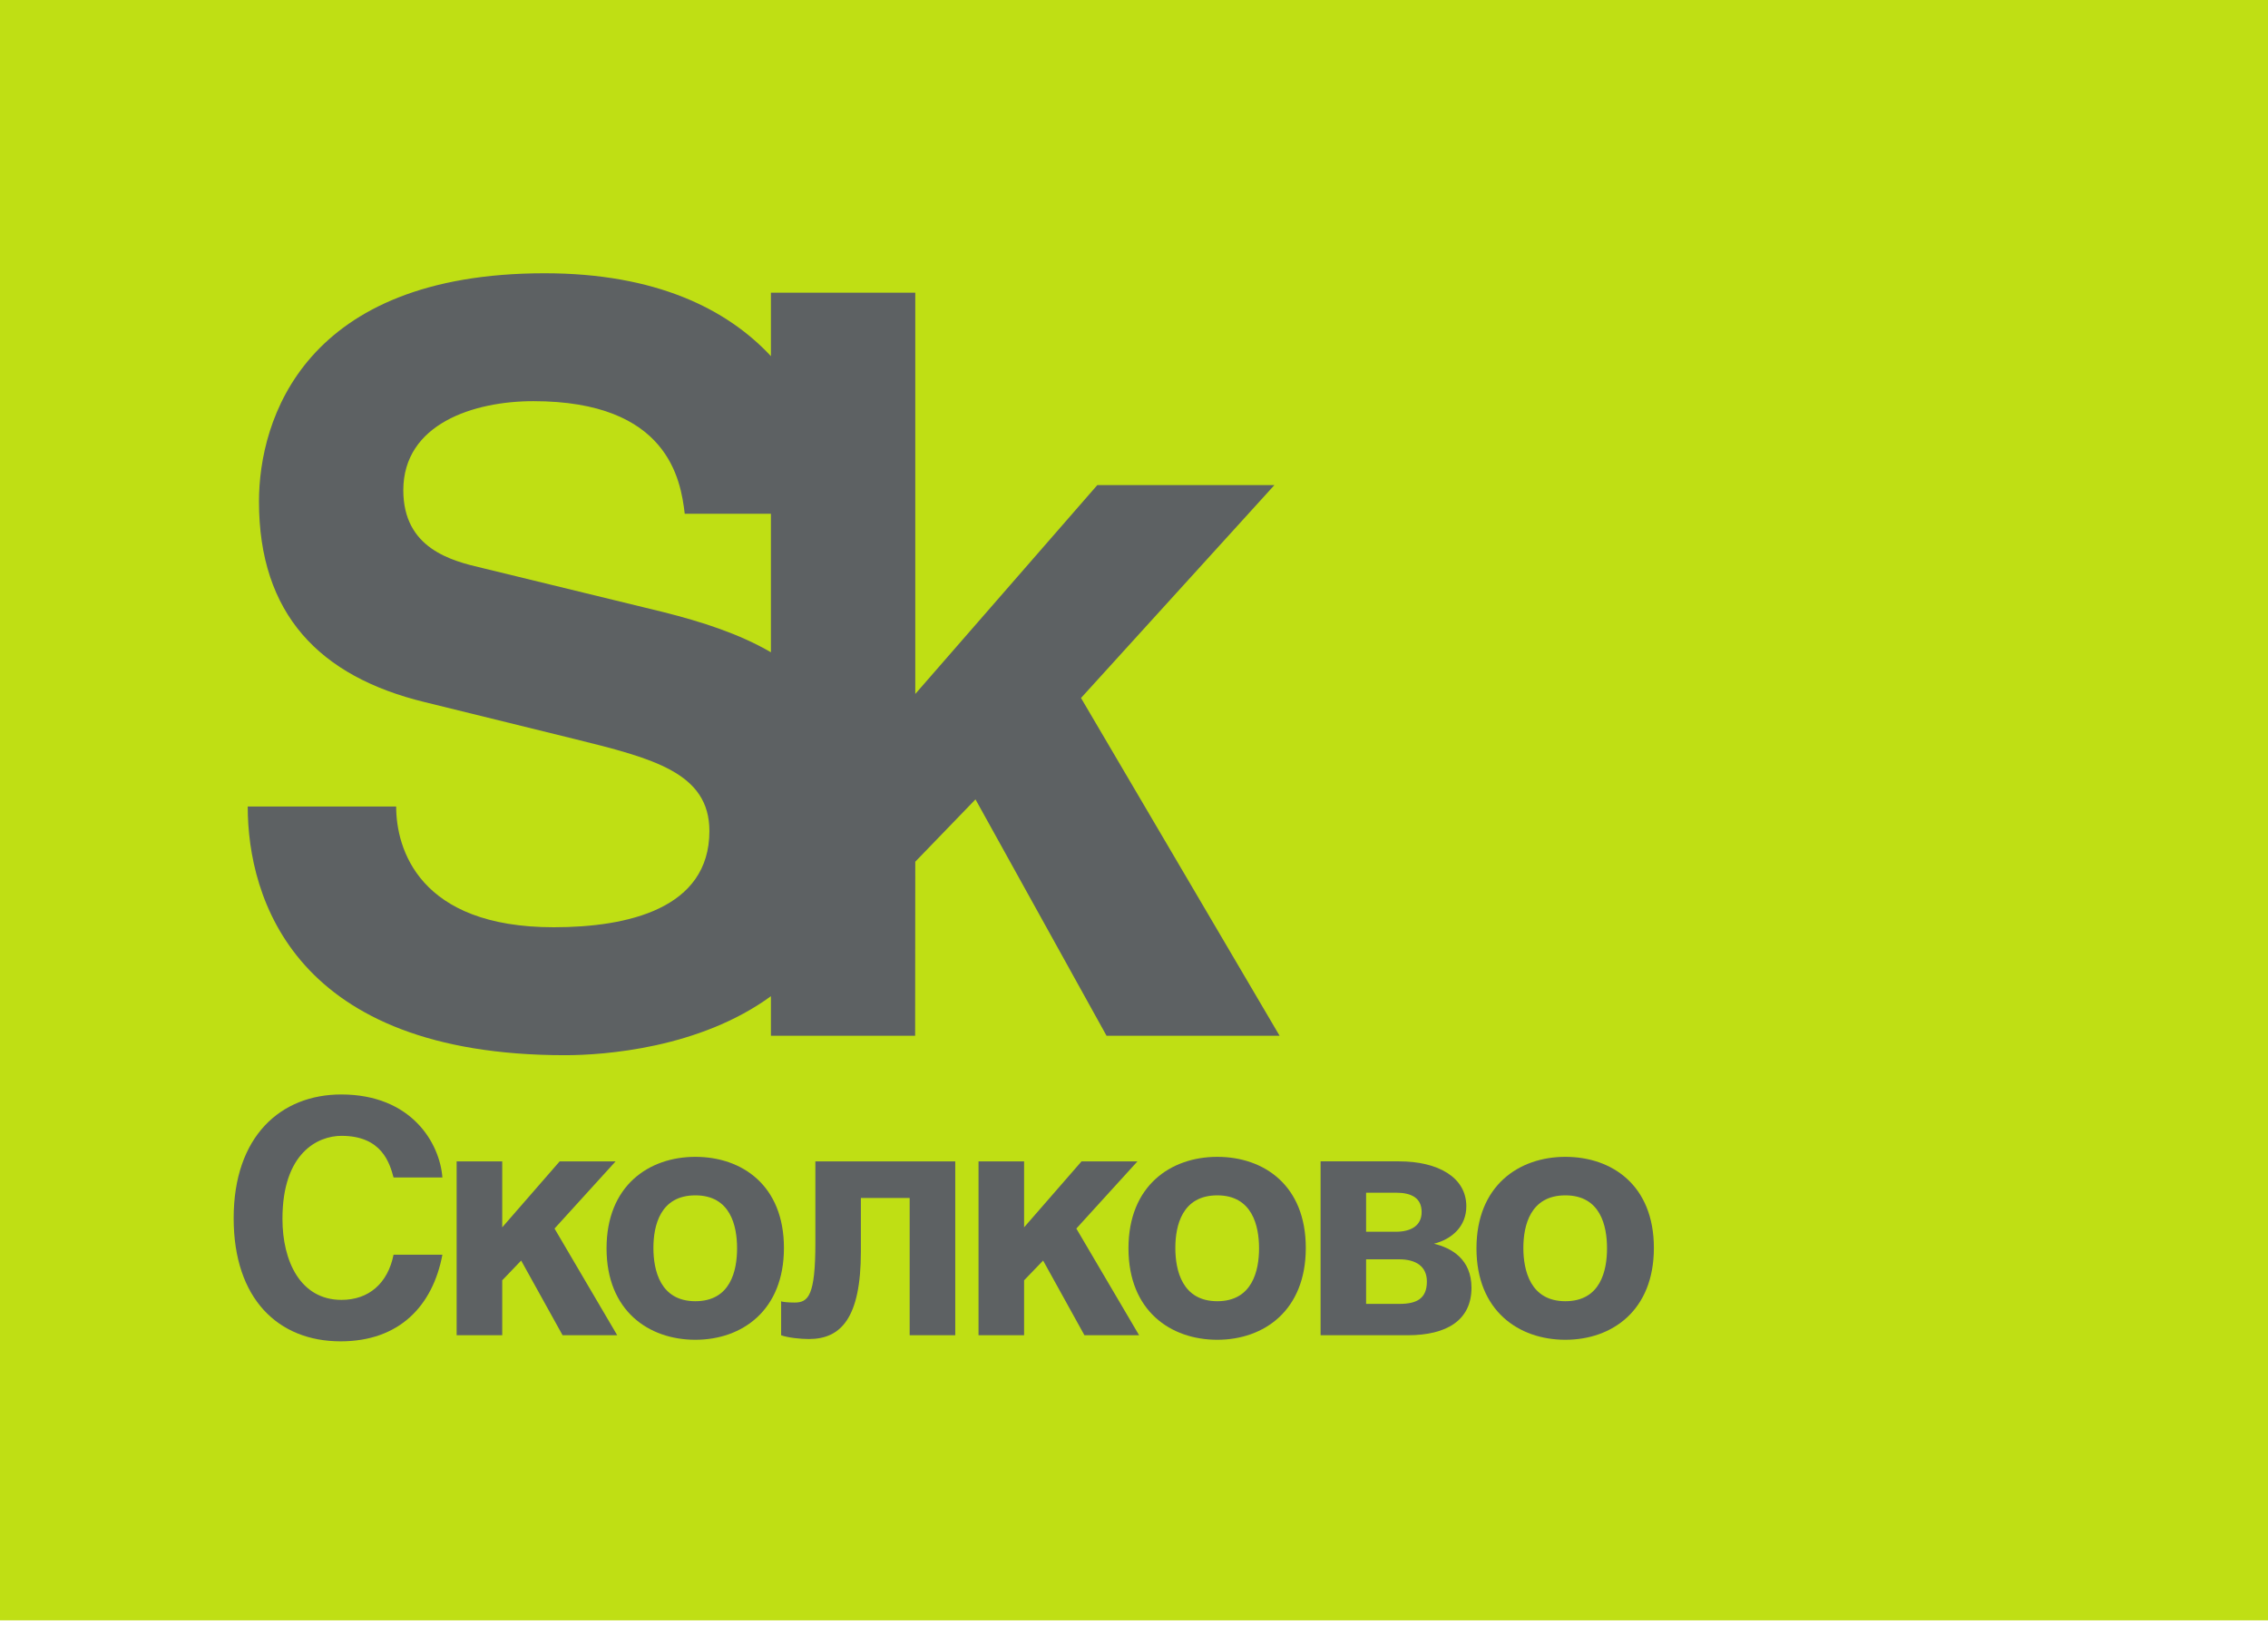 <?xml version="1.0" encoding="UTF-8"?> <svg xmlns="http://www.w3.org/2000/svg" width="80" height="58" viewBox="0 0 80 58" fill="none"><g clip-path="url(#clip0_4128_6001)"><path d="M0 57.15H80V0.001H0V57.15Z" fill="#BFDF14"></path><path d="M13.882 41.529C13.745 41.029 13.474 40.061 12.046 40.061C11.217 40.061 9.963 40.654 9.963 42.99C9.963 44.473 10.59 45.847 12.046 45.847C13.005 45.847 13.678 45.268 13.882 44.254H15.605C15.264 46.056 14.089 47.309 12.015 47.309C9.816 47.309 8.242 45.813 8.242 42.966C8.242 40.071 9.907 38.602 12.037 38.602C14.512 38.602 15.511 40.311 15.605 41.529H13.882Z" fill="#5D6163"></path><path d="M17.715 43.288L19.741 40.962H21.714L19.56 43.331L21.771 47.094H19.844L18.383 44.46L17.715 45.157V47.094H16.107V40.962H17.715V43.288Z" fill="#5D6163"></path><path d="M27.652 44.015C27.652 46.225 26.169 47.254 24.528 47.254C22.889 47.254 21.395 46.24 21.395 44.029C21.395 41.816 22.889 40.802 24.528 40.802C26.169 40.802 27.652 41.804 27.652 44.015ZM23.048 44.015C23.048 44.801 23.286 45.894 24.528 45.894C25.771 45.894 25.999 44.813 25.999 44.029C25.999 43.241 25.771 42.16 24.528 42.16C23.286 42.16 23.048 43.229 23.048 44.015Z" fill="#5D6163"></path><path d="M33.695 40.962V47.094H32.087V42.252H30.366V44.143C30.366 46.489 29.66 47.228 28.531 47.228C28.25 47.228 27.791 47.183 27.553 47.094V45.895C27.586 45.919 27.791 45.941 28.028 45.941C28.511 45.941 28.761 45.703 28.761 43.836V40.962H33.695Z" fill="#5D6163"></path><path d="M36.123 43.288L38.149 40.962H40.122L37.966 43.331L40.18 47.094H38.252L36.794 44.46L36.123 45.157V47.094H34.516V40.962H36.123V43.288Z" fill="#5D6163"></path><path d="M46.06 44.015C46.06 46.225 44.58 47.254 42.938 47.254C41.297 47.254 39.805 46.24 39.805 44.029C39.805 41.816 41.297 40.802 42.938 40.802C44.58 40.802 46.06 41.804 46.06 44.015ZM41.458 44.015C41.458 44.801 41.696 45.894 42.938 45.894C44.175 45.894 44.411 44.813 44.411 44.029C44.411 43.241 44.175 42.16 42.938 42.16C41.696 42.16 41.458 43.229 41.458 44.015Z" fill="#5D6163"></path><path d="M46.582 40.961H49.35C50.72 40.961 51.722 41.521 51.722 42.545C51.722 43.251 51.22 43.705 50.58 43.866C51.207 44.016 51.904 44.416 51.904 45.419C51.904 46.555 51.044 47.094 49.655 47.094H46.582V40.961ZM48.187 43.444H49.235C49.768 43.444 50.146 43.23 50.146 42.749C50.146 42.249 49.782 42.067 49.247 42.067H48.187V43.444ZM48.187 45.988H49.369C49.963 45.988 50.331 45.806 50.331 45.2C50.331 44.664 49.944 44.416 49.35 44.416H48.187V45.988Z" fill="#5D6163"></path><path d="M58.338 44.015C58.338 46.225 56.86 47.254 55.216 47.254C53.577 47.254 52.08 46.24 52.08 44.029C52.08 41.816 53.577 40.802 55.216 40.802C56.86 40.802 58.338 41.804 58.338 44.015ZM53.734 44.015C53.734 44.801 53.976 45.894 55.216 45.894C56.458 45.894 56.685 44.813 56.685 44.029C56.685 43.241 56.458 42.16 55.216 42.16C53.976 42.16 53.734 43.229 53.734 44.015Z" fill="#5D6163"></path><path d="M19.929 37.217C21.299 37.217 24.672 36.977 27.193 35.136V36.532H32.28L32.285 30.392L34.409 28.194L39.032 36.532H45.136L38.131 24.618L44.953 17.109H38.706L32.285 24.476V10.323H27.193V12.562C25.643 10.897 23.13 9.638 19.211 9.638C10.728 9.638 9.135 14.799 9.135 17.688C9.135 21.657 11.269 23.863 14.986 24.765L20.256 26.062C23.036 26.749 25.023 27.254 25.023 29.311C25.023 32.056 22.133 32.704 19.533 32.704C14.767 32.704 13.974 29.926 13.974 28.446H8.738C8.738 31.695 10.399 37.217 19.929 37.217ZM23.396 21.588L17.009 20.033C15.923 19.781 14.226 19.346 14.226 17.291C14.226 14.944 16.718 14.149 18.812 14.149C23.577 14.149 24.012 16.931 24.153 18.12H27.193V23.006C26.078 22.355 24.762 21.932 23.396 21.588Z" fill="#5D6163"></path></g><defs><clipPath id="clip0_4128_6001"><rect width="80" height="57.15" fill="white"></rect></clipPath></defs></svg> 